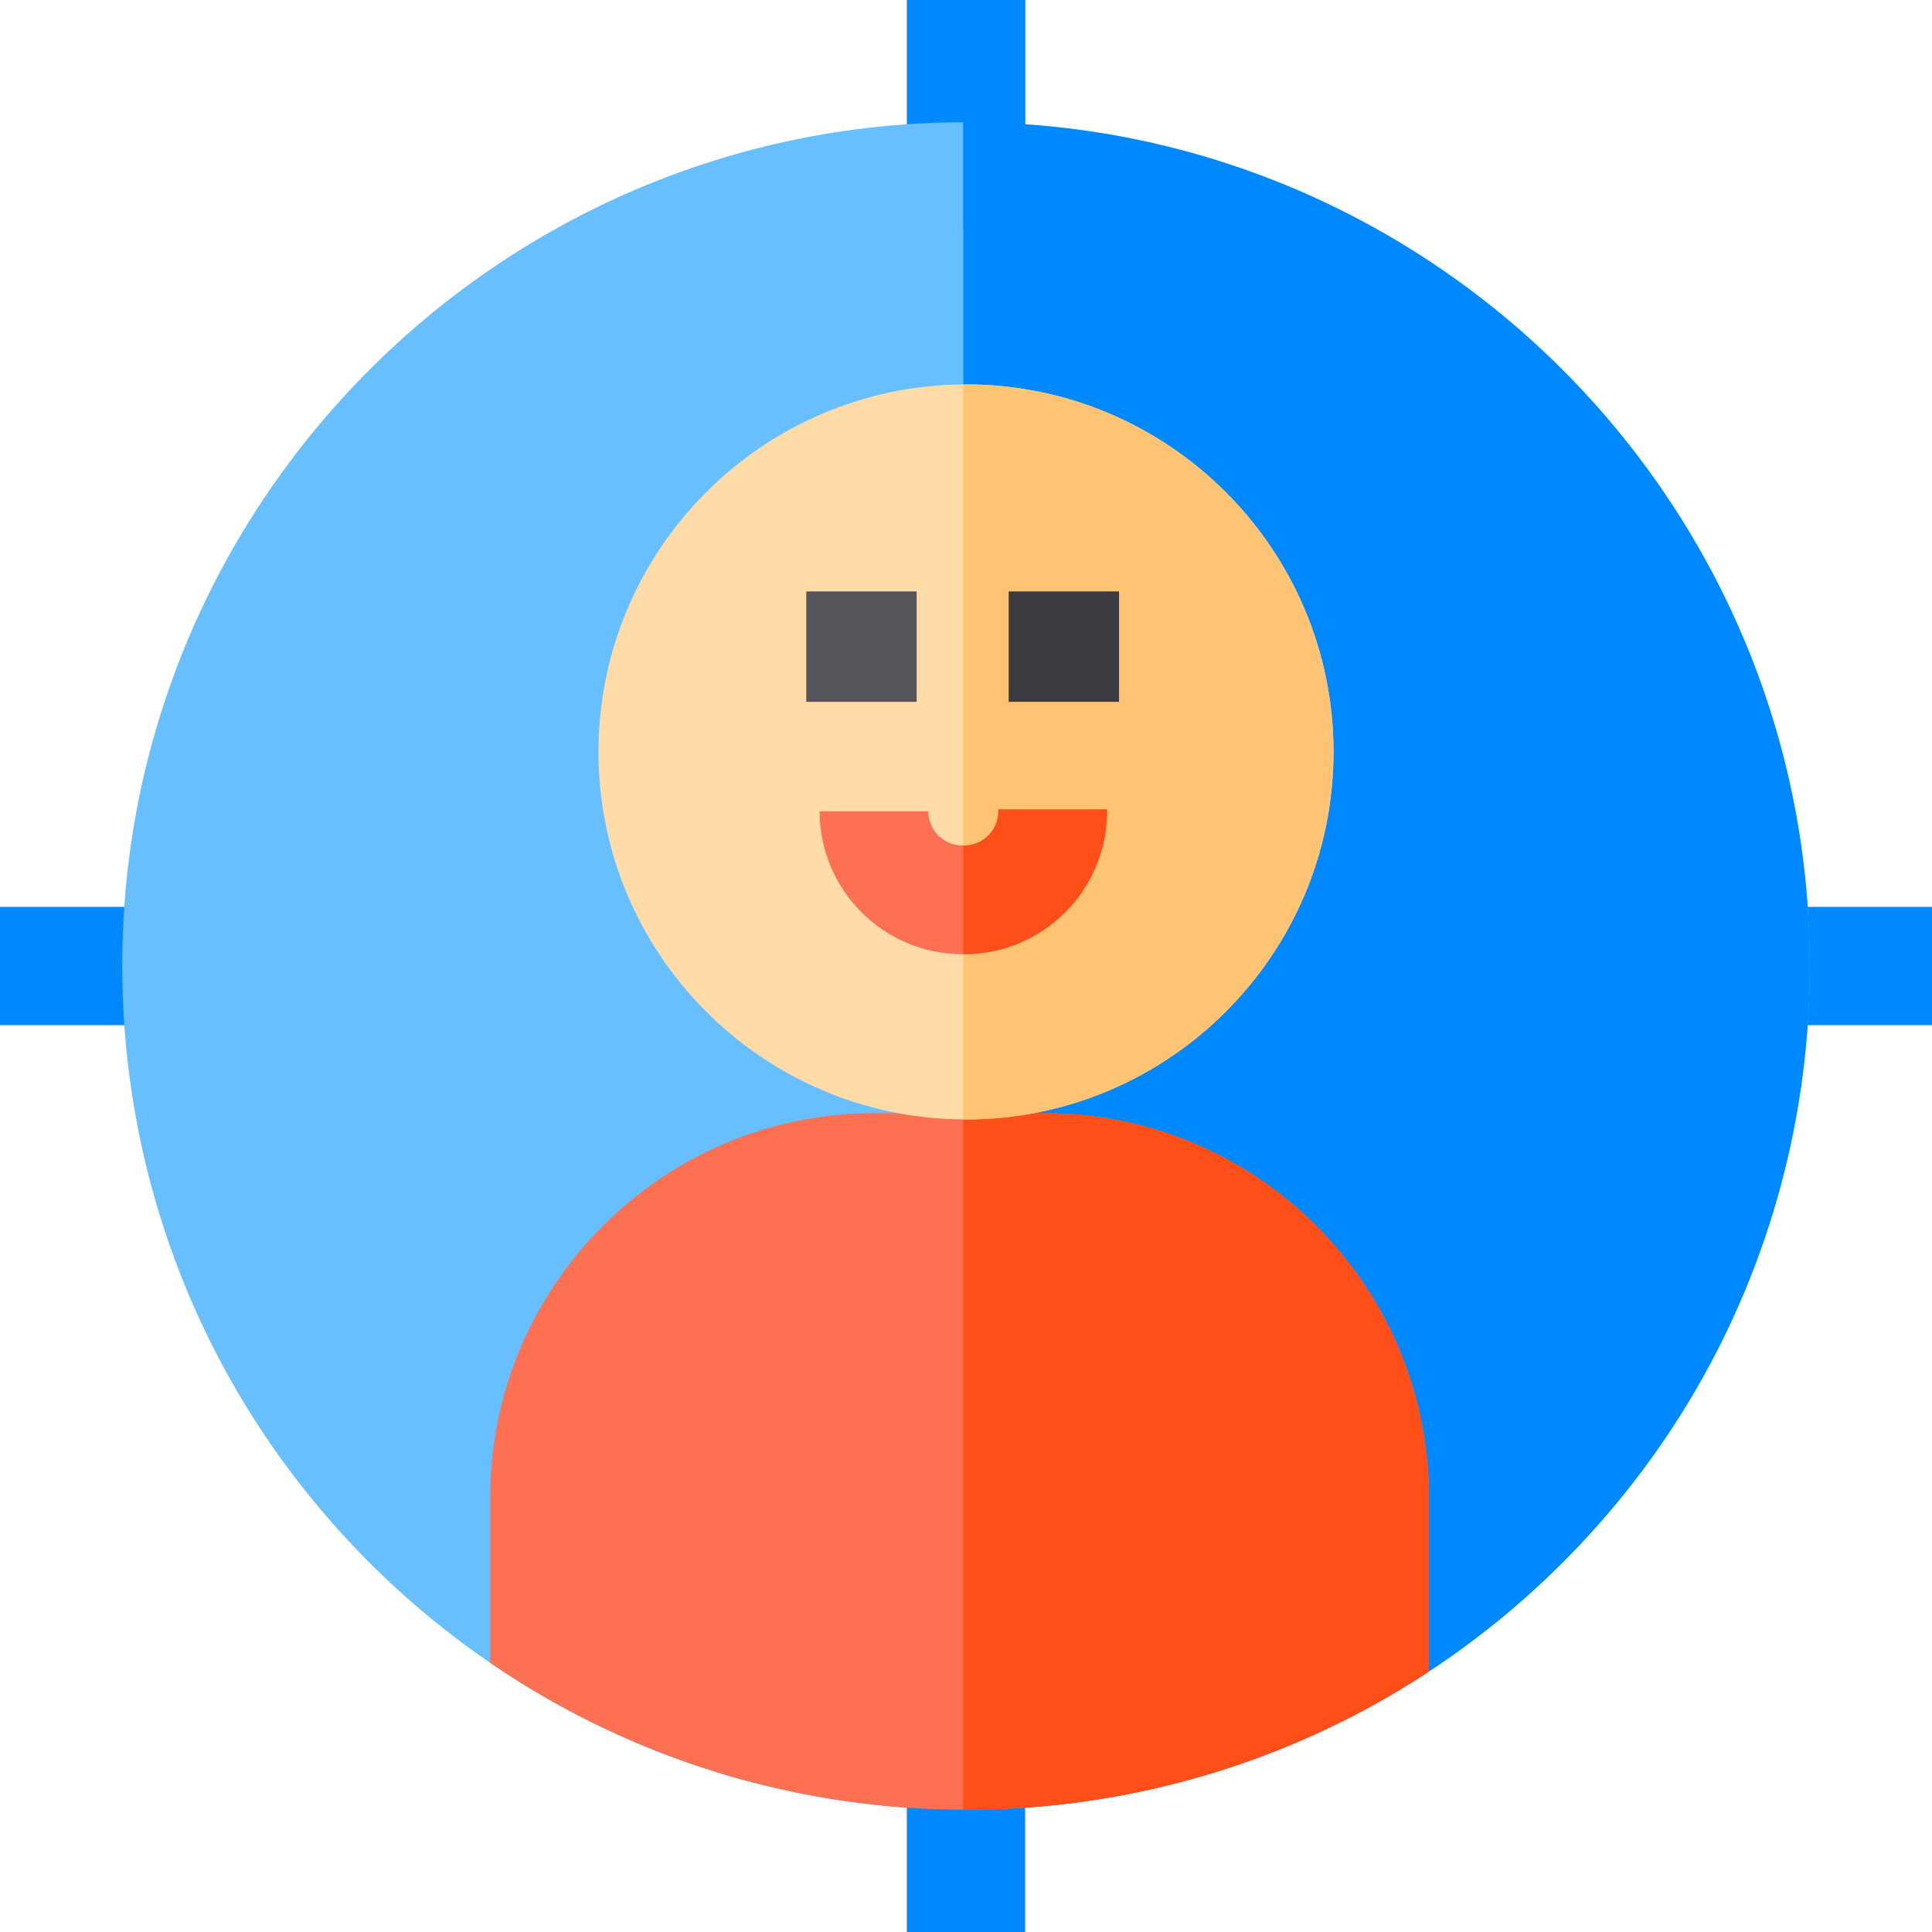 <?xml version="1.0" encoding="iso-8859-1"?>
<!-- Uploaded to: SVG Repo, www.svgrepo.com, Generator: SVG Repo Mixer Tools -->
<svg version="1.1" id="Layer_1" xmlns="http://www.w3.org/2000/svg" xmlns:xlink="http://www.w3.org/1999/xlink" 
	 viewBox="0 0 512.003 512.003" xml:space="preserve">
<g>
	<rect y="240.327" style="fill:#0088FF;" width="60.231" height="31.347"/>
	<rect x="240.327" style="fill:#0088FF;" width="31.347" height="60.228"/>
	<rect x="451.772" y="240.327" style="fill:#0088FF;" width="60.231" height="31.347"/>
</g>
<path style="fill:#67BFFF;" d="M479.608,256c0,39.288-10.334,77.929-29.895,111.762c-17.471,30.208-41.911,56.059-71.032,75.201
	c-2.497,1.651-5.026,3.239-7.596,4.786c-34.659,20.846-74.449,31.859-115.085,31.859c-0.24,0-0.47,0-0.711-0.01
	c-41.89-0.125-82.683-11.912-118.021-34.095c-2.476-1.557-4.932-3.166-7.346-4.817c-28.233-19.31-51.869-45.025-68.702-74.794
	C42.36,332.528,32.392,294.536,32.392,256c0-123.058,99.924-223.222,222.898-223.608H256
	C379.298,32.392,479.608,132.702,479.608,256z"/>
<g>
	<path style="fill:#0088FF;" d="M479.608,256c0,39.288-10.334,77.929-29.895,111.762c-17.471,30.208-41.911,56.059-71.032,75.201
		c-2.497,1.651-5.026,3.239-7.596,4.786c-34.659,20.846-74.449,31.859-115.085,31.859c-0.24,0-0.47,0-0.711-0.01V32.392H256
		C379.298,32.392,479.608,132.702,479.608,256z"/>
	<rect x="255.289" style="fill:#0088FF;" width="16.384" height="60.228"/>
	<rect x="240.327" y="451.772" style="fill:#0088FF;" width="31.347" height="60.231"/>
</g>
<path style="fill:#FD7052;" d="M378.681,396.831v46.132c-2.497,1.651-5.026,3.239-7.596,4.786
	c-34.659,20.846-74.449,31.859-115.085,31.859c-0.24,0-0.47,0-0.711-0.01c-41.89-0.125-82.683-11.912-118.021-34.095
	c-2.476-1.557-4.932-3.166-7.346-4.817v-43.854c0-56.153,45.683-101.836,101.836-101.836h45.087
	C332.999,294.996,378.681,340.679,378.681,396.831z"/>
<path style="fill:#FF4F18;" d="M378.681,396.831v46.132c-2.497,1.651-5.026,3.239-7.596,4.786
	c-34.659,20.846-74.449,31.859-115.085,31.859c-0.24,0-0.47,0-0.711-0.01V294.996h21.556
	C332.999,294.996,378.681,340.679,378.681,396.831z"/>
<path style="fill:#FFDBA8;" d="M353.399,199.27c0,53.71-43.689,97.399-97.399,97.399c-0.238,0-0.476,0-0.715-0.008
	c-53.386-0.382-96.684-43.919-96.684-97.391s43.297-97.007,96.684-97.391c0.238-0.008,0.476-0.008,0.715-0.008
	C309.71,101.871,353.399,145.561,353.399,199.27z"/>
<path style="fill:#FFC473;" d="M256,296.669c-0.238,0-0.476,0-0.715-0.008v-194.78c0.238-0.008,0.476-0.008,0.715-0.008
	c53.71,0,97.399,43.689,97.399,97.399S309.71,296.669,256,296.669z"/>
<rect x="213.671" y="156.735" style="fill:#57555C;" width="29.254" height="29.254"/>
<rect x="267.306" y="156.735" style="fill:#3C3A41;" width="29.254" height="29.254"/>
<path style="fill:#FD7052;" d="M293.385,214.514v0.49c0,20.879-16.982,37.862-37.862,37.862h-0.451
	c-20.879,0-37.862-16.982-37.862-37.862h28.799c0,5.001,4.06,9.062,9.062,9.062h0.451c5.001,0,9.062-4.06,9.062-9.062v-0.49H293.385
	z"/>
<path style="fill:#FF4F18;" d="M293.385,214.514v0.49c0,20.879-16.982,37.862-37.862,37.862h-0.231v-28.799h0.231
	c5.001,0,9.062-4.06,9.062-9.062v-0.49H293.385z"/>
</svg>